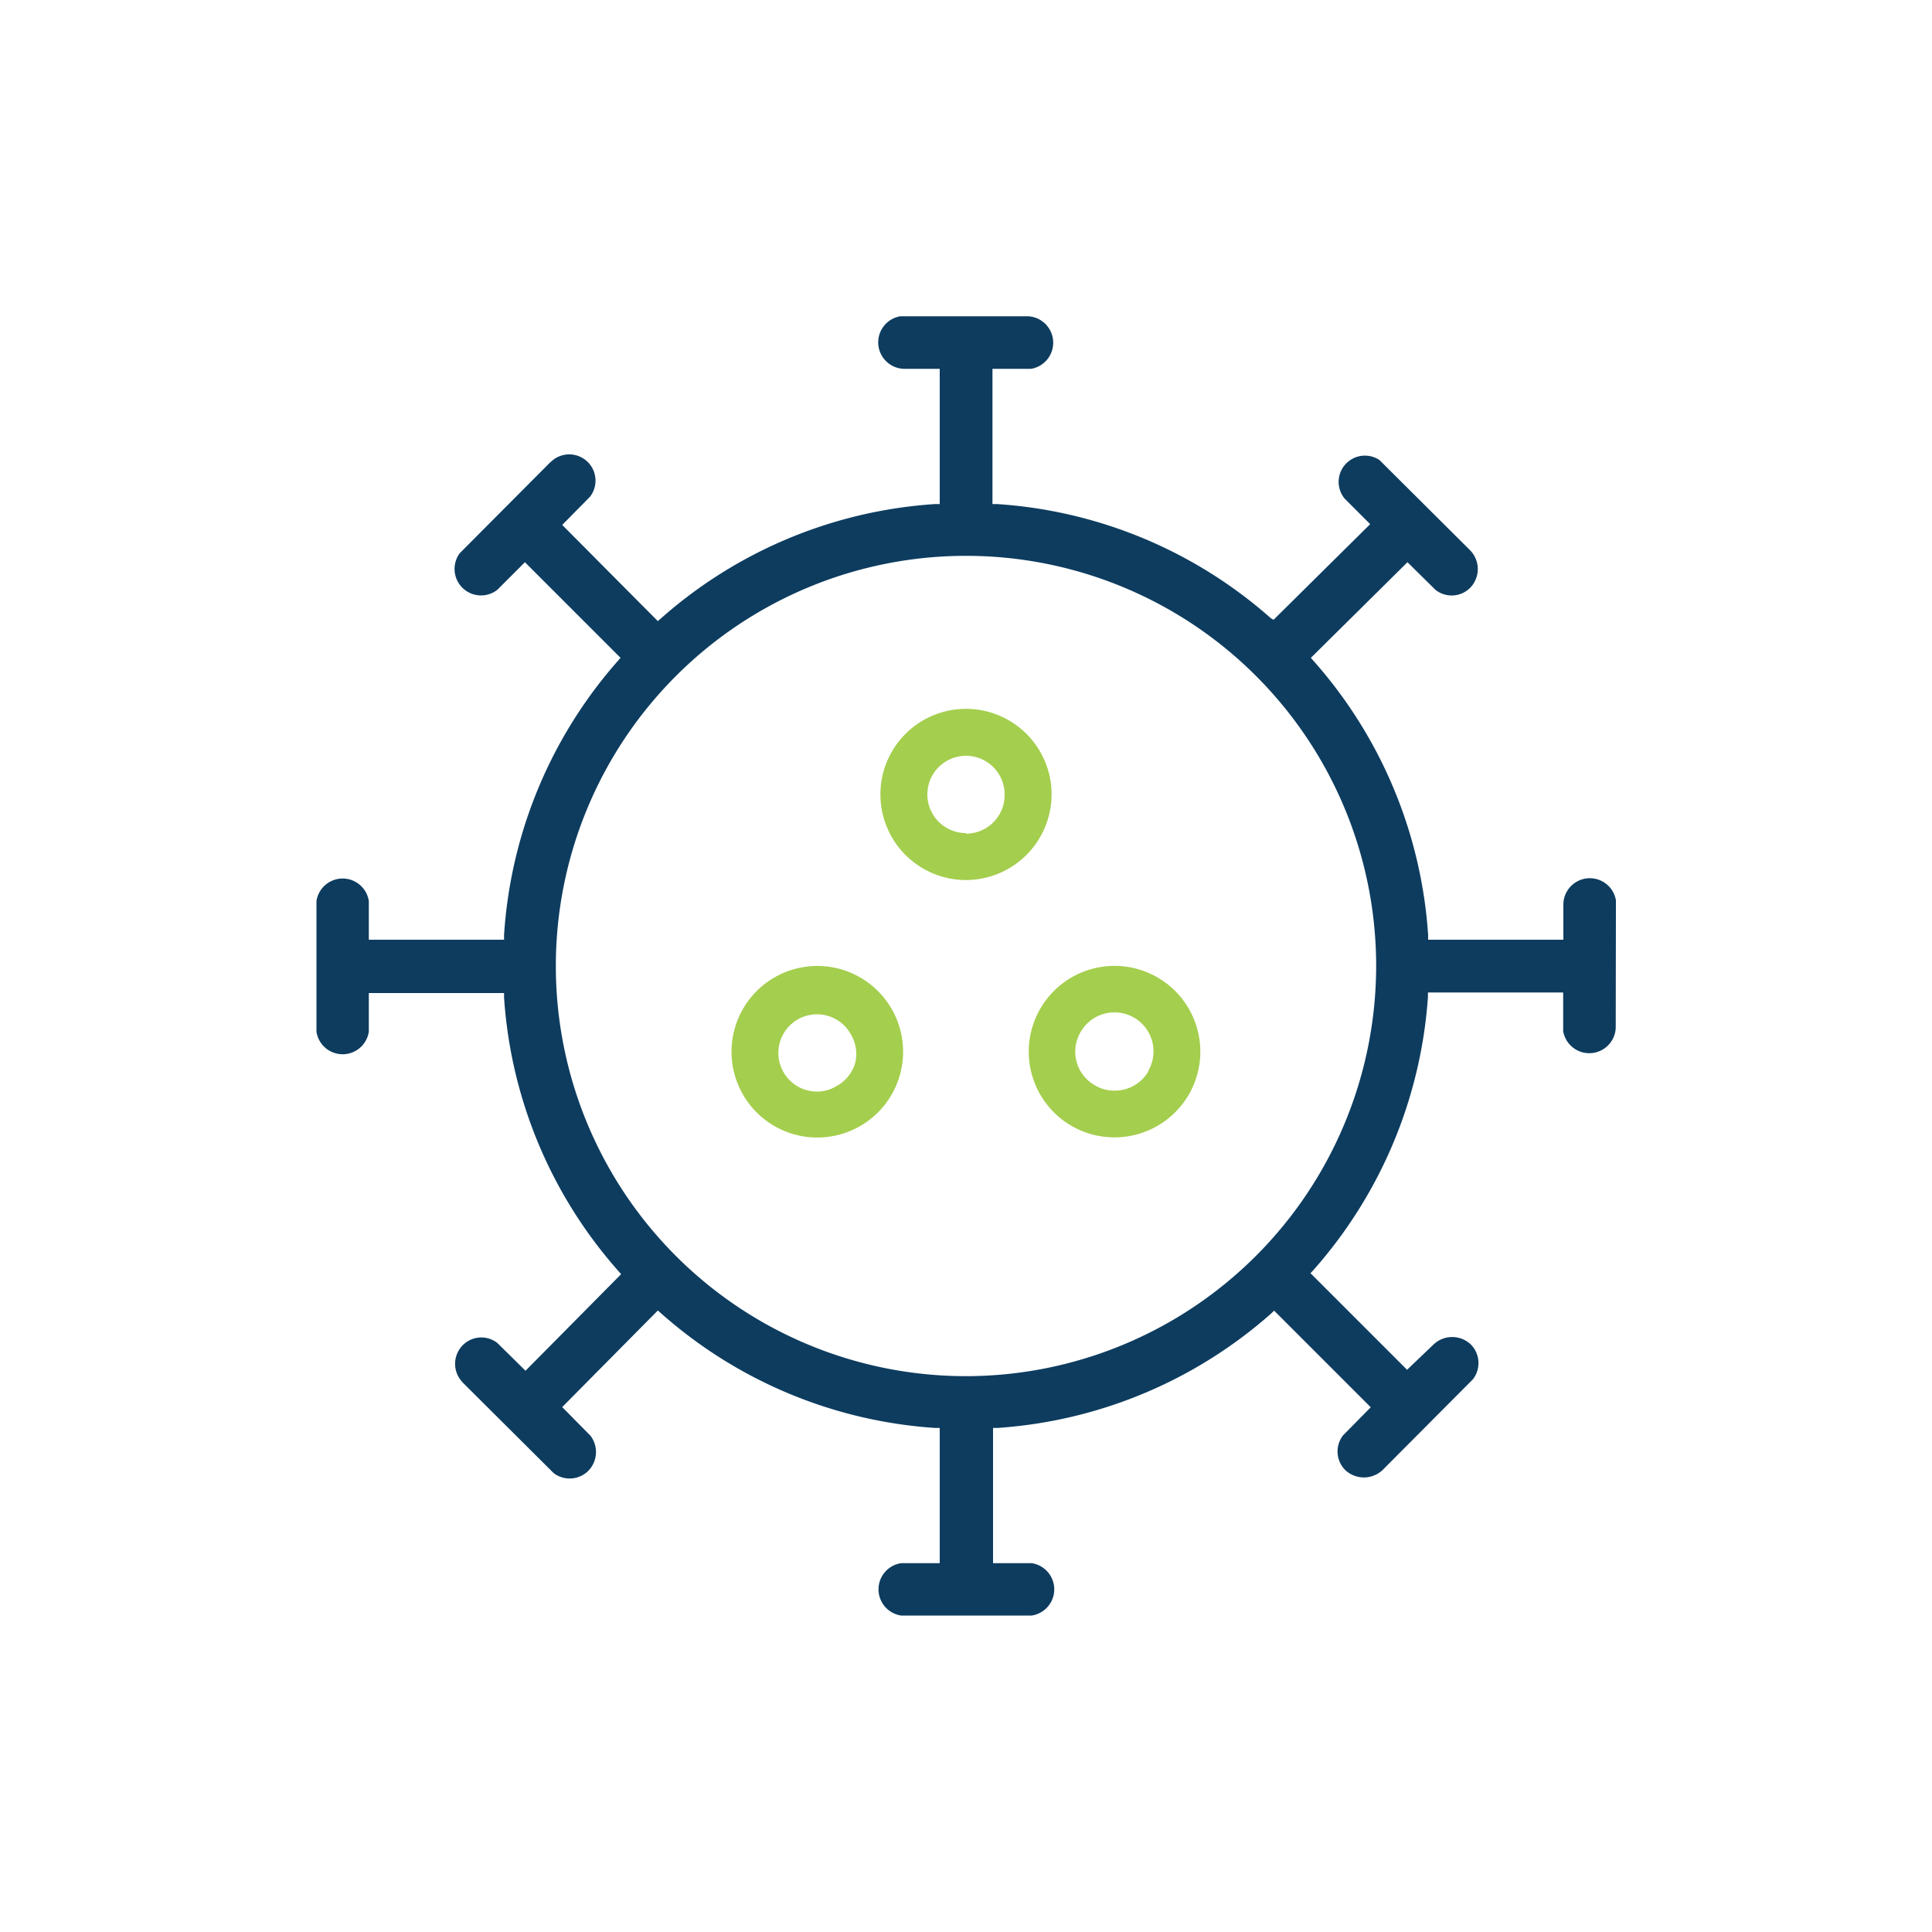 <svg xmlns="http://www.w3.org/2000/svg" viewBox="0 0 100 100"><defs><style>.cls-1{fill:none;}.cls-2{fill:#a4ce4d;}.cls-3{fill:#0d3c5f;}</style></defs><g id="content"><path class="cls-1" d="M50,29.27A20.73,20.73,0,1,0,70.73,50,20.75,20.75,0,0,0,50,29.27ZM44.78,58.71A4.94,4.94,0,0,1,38,56.91a4.93,4.93,0,1,1,6.74,1.8Zm.29-17.59A4.93,4.93,0,1,1,50,46.05,4.93,4.93,0,0,1,45.07,41.12ZM62,56.91a5,5,0,0,1-4.28,2.46,4.89,4.89,0,0,1-2.46-.66A4.93,4.93,0,1,1,62,56.91Z"/><path class="cls-1" d="M51.53,41.12A1.53,1.53,0,1,0,50,42.65,1.53,1.53,0,0,0,51.53,41.12Z"/><path class="cls-1" d="M43.63,53.68A1.52,1.52,0,1,0,41,55.2a1.48,1.48,0,0,0,.93.71,1.49,1.49,0,0,0,1.15-.15A1.52,1.52,0,0,0,43.63,53.68Z"/><path class="cls-1" d="M58.45,53.12a1.52,1.52,0,1,0-1.52,2.64,1.49,1.49,0,0,0,1.15.15A1.48,1.48,0,0,0,59,55.2,1.52,1.52,0,0,0,58.45,53.12Z"/><path class="cls-2" d="M54.43,41.12A4.43,4.43,0,1,0,50,45.55,4.44,4.44,0,0,0,54.43,41.12Zm-4.43,2a2,2,0,1,1,2-2A2,2,0,0,1,50,43.15Z"/><path class="cls-2" d="M46.15,52.22a4.44,4.44,0,1,0-1.62,6.06A4.44,4.44,0,0,0,46.15,52.22ZM44.27,55a2,2,0,0,1-1,1.23,1.91,1.91,0,0,1-1,.27,2,2,0,1,1,1.75-3A2,2,0,0,1,44.27,55Z"/><path class="cls-2" d="M61.53,56.66a4.44,4.44,0,1,0-6.06,1.62A4.45,4.45,0,0,0,61.53,56.66Zm-2.09-1.21a2,2,0,0,1-1.76,1,1.91,1.91,0,0,1-1-.27,2,2,0,0,1-.75-2.76,2,2,0,0,1,3.51,2Z"/><path class="cls-3" d="M83.64,46.6a1.37,1.37,0,0,0-2.72.17v1.87h-7l0-.24A23.74,23.74,0,0,0,68,34.22l-.15-.17,5-4.95,1.45,1.43a1.35,1.35,0,0,0,1.8-.11,1.39,1.39,0,0,0,0-1.93l-4.7-4.68a1.36,1.36,0,0,0-1.8,2l1.32,1.32-5,4.95L65.78,32A23.71,23.71,0,0,0,51.6,26.09h-.23v-7h2a1.37,1.37,0,0,0-.17-2.72H46.6a1.37,1.37,0,0,0,.17,2.72h1.87v7l-.24,0A23.74,23.74,0,0,0,34.22,32l-.17.15L29.1,27.17l1.44-1.46a1.36,1.36,0,0,0-1.93-1.89l-.13.11-4.68,4.7a1.37,1.37,0,0,0,1.94,1.9l.12-.12,1.31-1.31,4.95,4.95-.15.17A23.74,23.74,0,0,0,26.09,48.4l0,.24h-7v-2a1.37,1.37,0,0,0-2.71,0V53.4a1.37,1.37,0,0,0,2.71,0v-2h7v.23A23.71,23.71,0,0,0,32,65.78l.15.17-4.95,5-1.46-1.44a1.35,1.35,0,0,0-1.79.12,1.37,1.37,0,0,0-.1,1.81l.11.13,4.7,4.68a1.37,1.37,0,0,0,1.79-.12,1.39,1.39,0,0,0,.11-1.82l-.12-.12L29.1,72.83l4.95-5,.17.15A23.74,23.74,0,0,0,48.4,73.91l.24,0v7h-2a1.37,1.37,0,0,0,0,2.71H53.4a1.37,1.37,0,0,0,0-2.71h-2v-7h.23A23.79,23.79,0,0,0,65.78,68l.17-.16,5,5-1.43,1.45a1.36,1.36,0,0,0,.11,1.8,1.41,1.41,0,0,0,1.93,0l4.68-4.7a1.37,1.37,0,0,0-.11-1.8,1.4,1.4,0,0,0-1.93,0L72.83,70.9l-5-5,.16-.17A23.79,23.79,0,0,0,73.91,51.6v-.23h7v2a1.37,1.37,0,0,0,2.72-.17ZM50,71.23A21.23,21.23,0,1,1,71.23,50,21.25,21.25,0,0,1,50,71.23Z"/></g></svg>